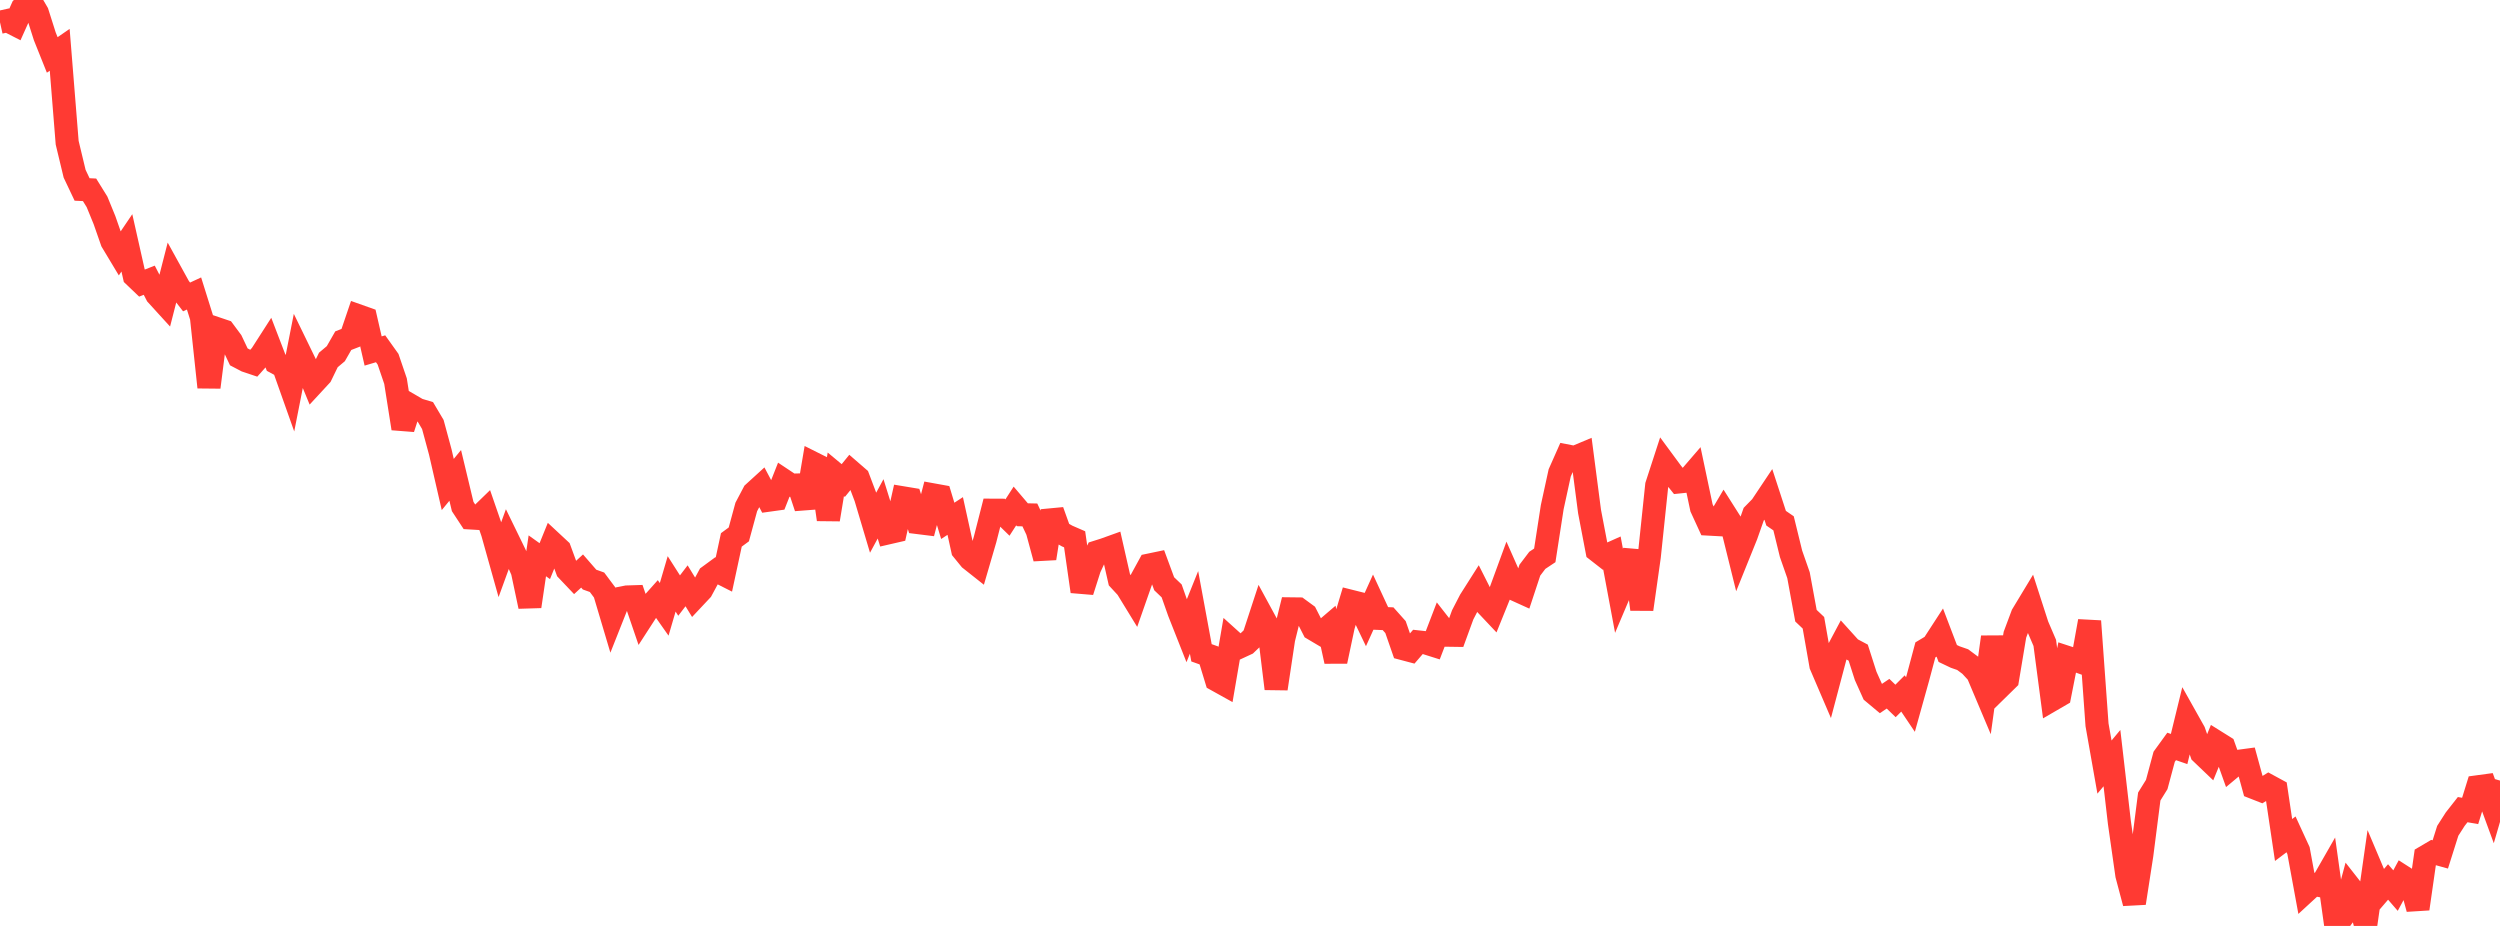 <?xml version="1.0" standalone="no"?>
<!DOCTYPE svg PUBLIC "-//W3C//DTD SVG 1.1//EN" "http://www.w3.org/Graphics/SVG/1.1/DTD/svg11.dtd">

<svg width="135" height="50" viewBox="0 0 135 50" preserveAspectRatio="none" 
  xmlns="http://www.w3.org/2000/svg"
  xmlns:xlink="http://www.w3.org/1999/xlink">


<polyline points="0.0, 1.203 0.403, 1.113 0.806, 1.319 1.209, 0.421 1.612, 0.0 2.015, 0.691 2.418, 1.96 2.821, 2.967 3.224, 2.689 3.627, 7.706 4.03, 9.382 4.433, 10.231 4.836, 10.25 5.239, 10.9 5.642, 11.885 6.045, 13.039 6.448, 13.71 6.851, 13.114 7.254, 14.905 7.657, 15.29 8.06, 15.132 8.463, 15.915 8.866, 16.357 9.269, 14.783 9.672, 15.514 10.075, 16.035 10.478, 15.848 10.881, 17.136 11.284, 20.91 11.687, 17.741 12.09, 17.877 12.493, 18.419 12.896, 19.27 13.299, 19.481 13.701, 19.616 14.104, 19.165 14.507, 18.537 14.91, 19.586 15.313, 19.804 15.716, 20.941 16.119, 18.897 16.522, 19.726 16.925, 20.705 17.328, 20.269 17.731, 19.438 18.134, 19.099 18.537, 18.396 18.94, 18.24 19.343, 17.053 19.746, 17.196 20.149, 18.954 20.552, 18.834 20.955, 19.398 21.358, 20.581 21.761, 23.138 22.164, 21.887 22.567, 22.121 22.97, 22.242 23.373, 22.922 23.776, 24.41 24.179, 26.163 24.582, 25.671 24.985, 27.352 25.388, 27.966 25.791, 27.99 26.194, 27.599 26.597, 28.766 27.0, 30.204 27.403, 29.096 27.806, 29.923 28.209, 30.844 28.612, 32.746 29.015, 30.014 29.418, 30.302 29.821, 29.308 30.224, 29.683 30.627, 30.782 31.03, 31.206 31.433, 30.835 31.836, 31.298 32.239, 31.442 32.642, 31.981 33.045, 33.336 33.448, 32.319 33.851, 32.239 34.254, 32.226 34.657, 33.406 35.06, 32.783 35.463, 32.332 35.866, 32.905 36.269, 31.529 36.672, 32.161 37.075, 31.633 37.478, 32.292 37.881, 31.863 38.284, 31.116 38.687, 30.821 39.09, 31.025 39.493, 29.155 39.896, 28.858 40.299, 27.376 40.701, 26.613 41.104, 26.246 41.507, 27.008 41.91, 26.952 42.313, 25.932 42.716, 26.2 43.119, 26.19 43.522, 27.407 43.925, 25.021 44.328, 25.223 44.731, 28.053 45.134, 25.614 45.537, 25.949 45.94, 25.453 46.343, 25.802 46.746, 26.869 47.149, 28.223 47.552, 27.478 47.955, 28.773 48.358, 28.68 48.761, 26.885 49.164, 26.952 49.567, 28.217 49.97, 28.267 50.373, 26.722 50.776, 26.795 51.179, 28.126 51.582, 27.863 51.985, 29.696 52.388, 30.191 52.791, 30.51 53.194, 29.129 53.597, 27.552 54.0, 27.554 54.403, 27.948 54.806, 27.323 55.209, 27.797 55.612, 27.806 56.015, 28.662 56.418, 30.152 56.821, 27.594 57.224, 28.718 57.627, 28.947 58.03, 29.122 58.433, 31.938 58.836, 30.675 59.239, 29.806 59.642, 29.679 60.045, 29.534 60.448, 31.309 60.851, 31.745 61.254, 32.403 61.657, 31.251 62.06, 30.515 62.463, 30.431 62.866, 31.523 63.269, 31.908 63.672, 33.052 64.075, 34.071 64.478, 33.069 64.881, 35.251 65.284, 35.395 65.687, 36.715 66.09, 36.939 66.493, 34.592 66.896, 34.956 67.299, 34.769 67.701, 34.384 68.104, 33.154 68.507, 33.896 68.91, 37.189 69.313, 34.51 69.716, 32.88 70.119, 32.885 70.522, 33.18 70.925, 33.97 71.328, 34.209 71.731, 33.864 72.134, 35.711 72.537, 33.81 72.94, 32.472 73.343, 32.573 73.746, 33.415 74.149, 32.526 74.552, 33.395 74.955, 33.411 75.358, 33.863 75.761, 35.024 76.164, 35.131 76.567, 34.664 76.97, 34.708 77.373, 34.835 77.776, 33.784 78.179, 34.299 78.582, 34.305 78.985, 33.202 79.388, 32.422 79.791, 31.787 80.194, 32.586 80.597, 33.013 81.0, 32.017 81.403, 30.916 81.806, 31.826 82.209, 32.009 82.612, 30.789 83.015, 30.258 83.418, 29.99 83.821, 27.384 84.224, 25.535 84.627, 24.625 85.03, 24.704 85.433, 24.535 85.836, 27.624 86.239, 29.73 86.642, 30.044 87.045, 29.864 87.448, 32.021 87.851, 31.07 88.254, 29.765 88.657, 32.902 89.06, 30.057 89.463, 26.209 89.866, 24.97 90.269, 25.517 90.672, 26.022 91.075, 25.98 91.478, 25.512 91.881, 27.422 92.284, 28.3 92.687, 28.322 93.09, 27.639 93.493, 28.275 93.896, 29.903 94.299, 28.905 94.701, 27.763 95.104, 27.352 95.507, 26.748 95.91, 27.983 96.313, 28.26 96.716, 29.906 97.119, 31.059 97.522, 33.248 97.925, 33.63 98.328, 35.923 98.731, 36.863 99.134, 35.34 99.537, 34.582 99.94, 35.028 100.343, 35.242 100.746, 36.499 101.149, 37.395 101.552, 37.732 101.955, 37.461 102.358, 37.851 102.761, 37.447 103.164, 38.046 103.567, 36.602 103.97, 35.094 104.373, 34.852 104.776, 34.231 105.179, 35.288 105.582, 35.48 105.985, 35.62 106.388, 35.92 106.791, 36.357 107.194, 37.312 107.597, 34.401 108.0, 37.087 108.403, 36.692 108.806, 34.275 109.209, 33.197 109.612, 32.53 110.015, 33.778 110.418, 34.717 110.821, 37.78 111.224, 37.546 111.627, 35.5 112.03, 35.632 112.433, 35.777 112.836, 33.543 113.239, 39.139 113.642, 41.422 114.045, 40.938 114.448, 44.421 114.851, 47.25 115.254, 48.767 115.657, 46.163 116.06, 43.013 116.463, 42.364 116.866, 40.864 117.269, 40.308 117.672, 40.447 118.075, 38.796 118.478, 39.514 118.881, 40.668 119.284, 41.053 119.687, 40.069 120.09, 40.321 120.493, 41.448 120.896, 41.111 121.299, 41.057 121.701, 42.525 122.104, 42.683 122.507, 42.432 122.91, 42.651 123.313, 45.36 123.716, 45.056 124.119, 45.932 124.522, 48.125 124.925, 47.754 125.328, 47.827 125.731, 47.123 126.134, 50.0 126.537, 49.454 126.94, 47.952 127.343, 48.466 127.746, 49.971 128.149, 47.142 128.552, 48.095 128.955, 47.626 129.358, 48.092 129.761, 47.345 130.164, 47.603 130.567, 49.075 130.97, 46.264 131.373, 46.027 131.776, 46.139 132.179, 44.864 132.582, 44.234 132.985, 43.72 133.388, 43.791 133.791, 42.489 134.194, 42.434 134.597, 43.533 135.0, 42.151" fill="none" stroke="#ff3a33" stroke-width="1.25"/>

</svg>